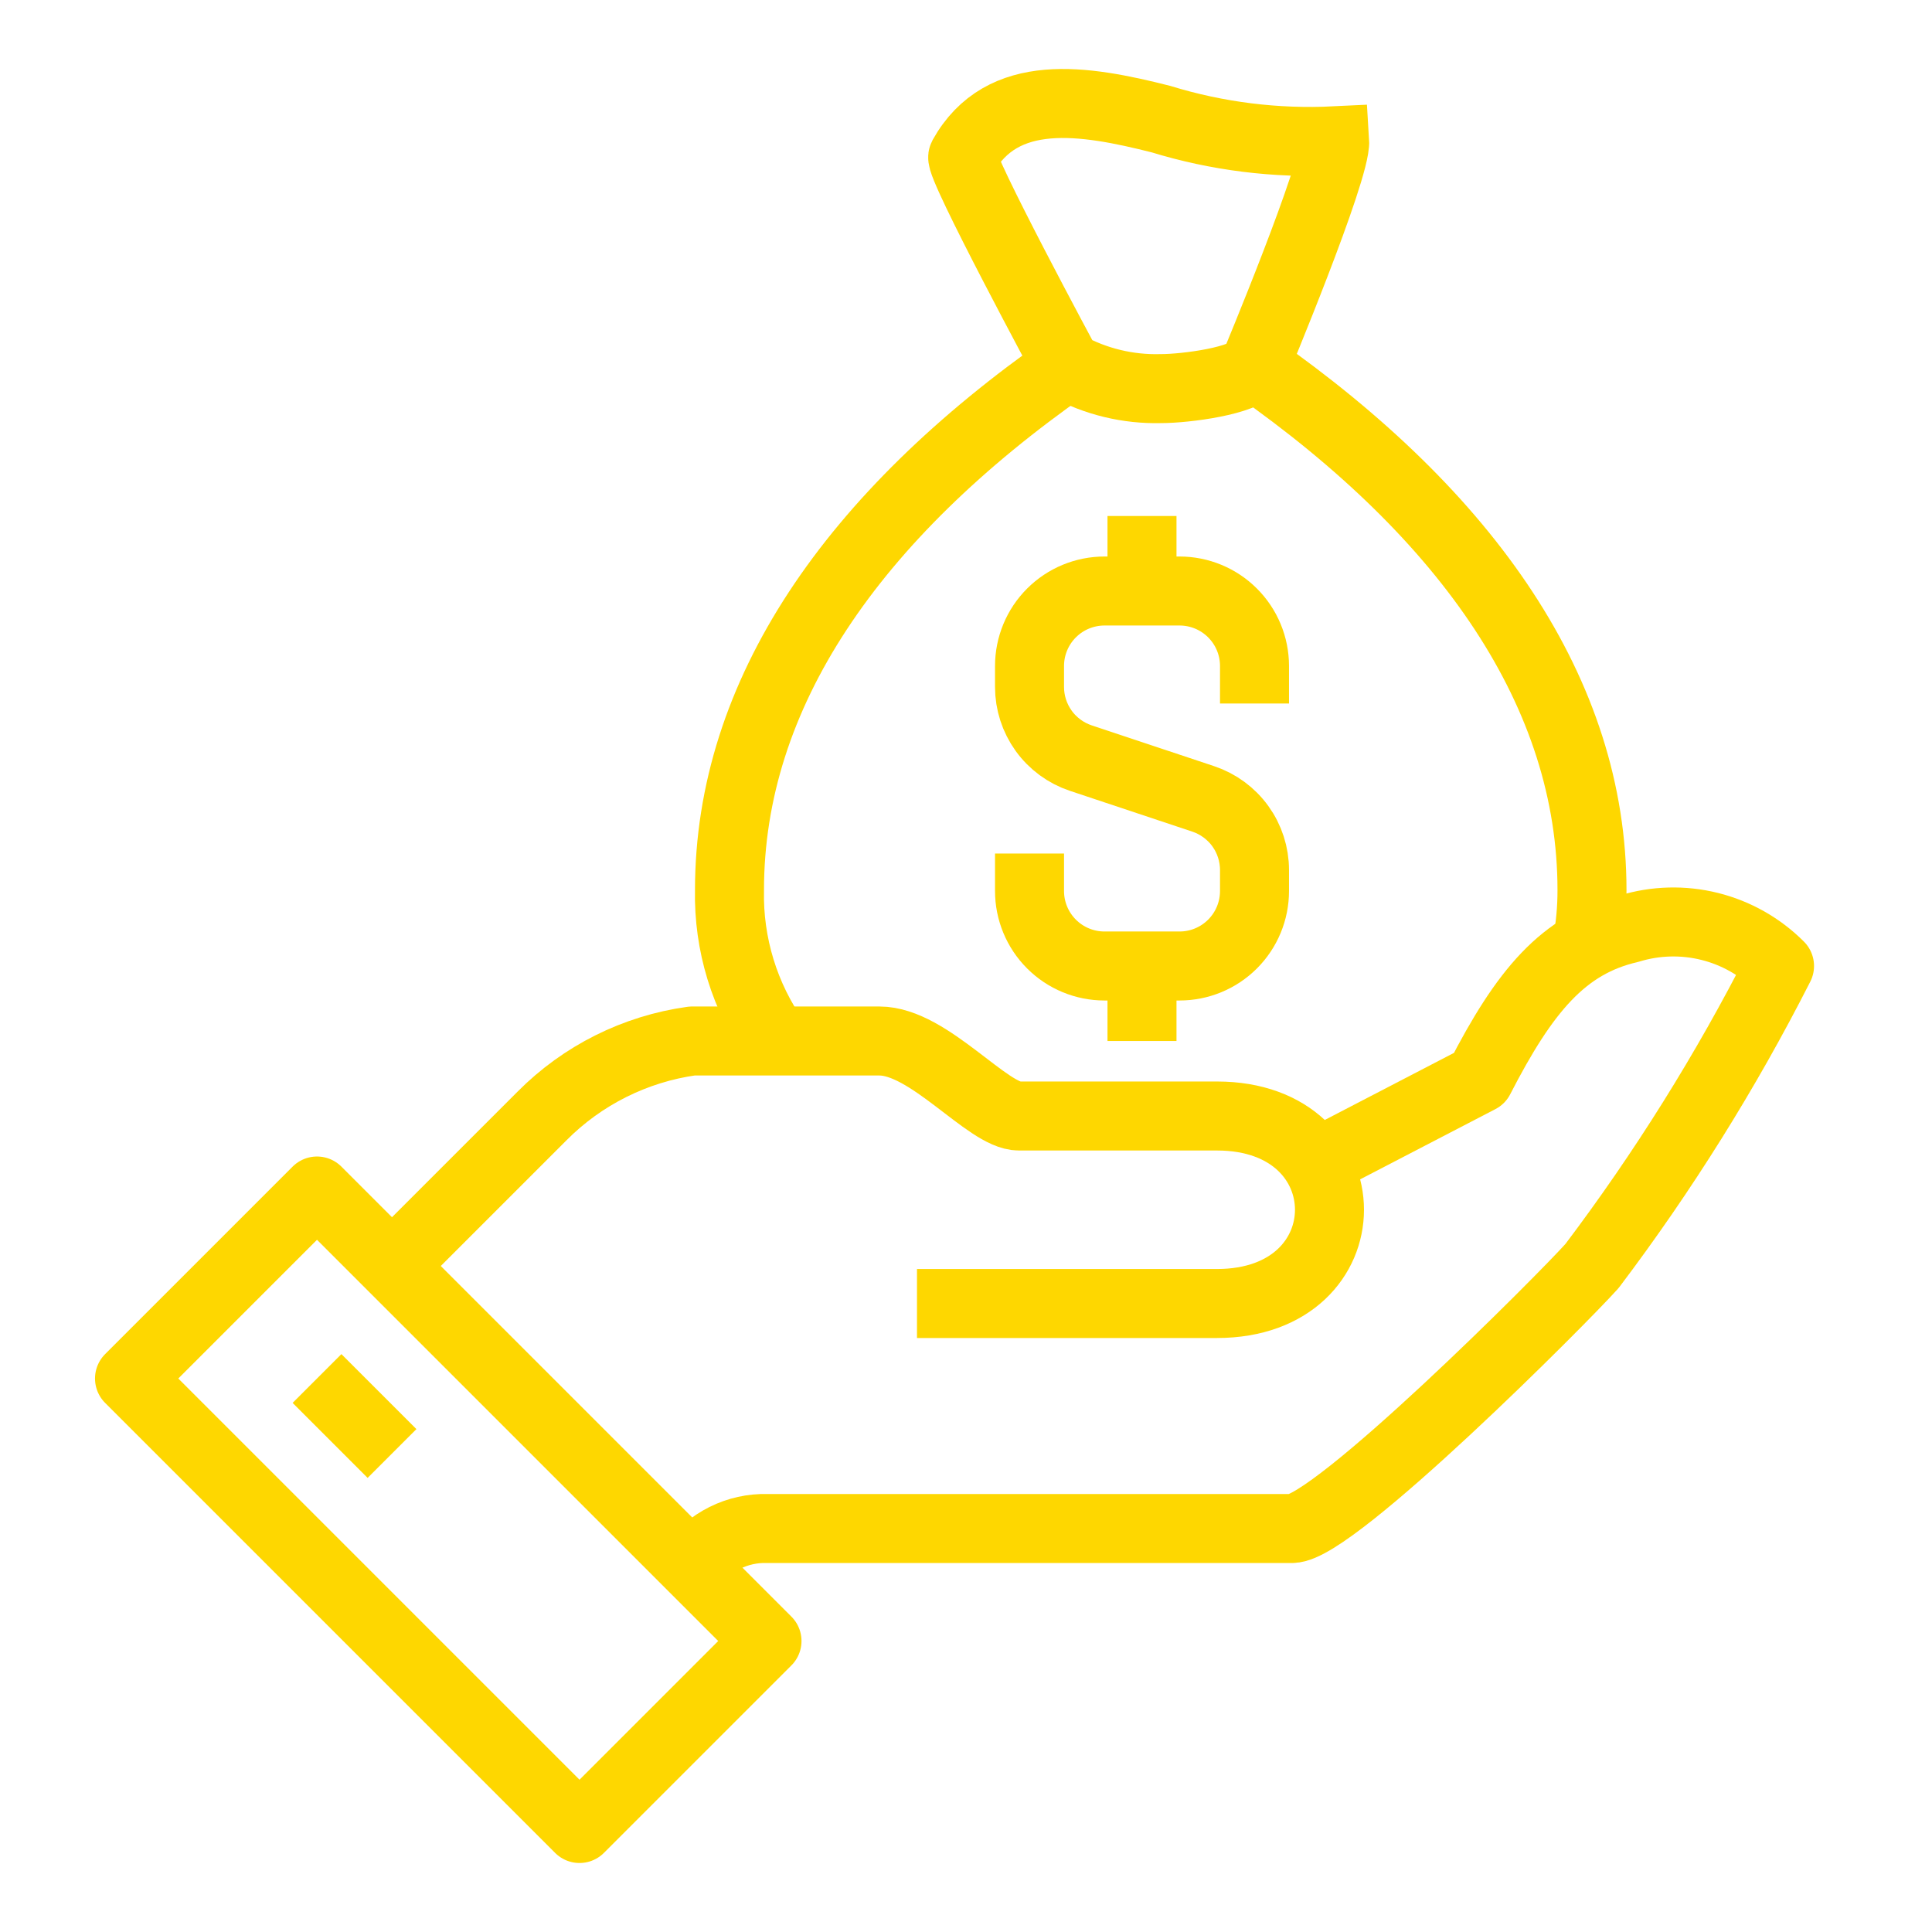 <svg width="84" height="84" viewBox="0 0 84 84" fill="none" xmlns="http://www.w3.org/2000/svg">
<g clip-path="url(#clip0_2327_12549)">
<g filter="url(#filter0_d_2327_12549)">
<path d="M30.088 68.087C30.456 67.568 30.946 67.148 31.515 66.864C32.083 66.58 32.713 66.44 33.349 66.457H56.175C57.987 66.457 67.951 56.464 69.218 55.044C72.315 50.945 75.043 46.58 77.371 42C76.534 41.162 75.485 40.567 74.336 40.28C73.187 39.993 71.981 40.024 70.849 40.37C67.966 41.039 66.271 43.109 64.327 46.891L56.852 50.772" stroke="#FED700" stroke-width="3" stroke-linejoin="round"/>
<path d="M39.869 56.674H52.913C59.434 56.674 59.434 48.522 52.913 48.522H44.298C42.94 48.522 40.392 45.261 38.239 45.261H30.086C27.614 45.605 25.323 46.75 23.565 48.522L17.043 55.044" stroke="#FED700" stroke-width="3" stroke-linejoin="round"/>
<path d="M13.783 51.783L5.631 59.935L25.196 79.5L33.348 71.348L13.783 51.783Z" stroke="#FED700" stroke-width="3" stroke-linejoin="round"/>
<path d="M13.783 59.935L17.044 63.196" stroke="#FED700" stroke-width="3" stroke-linejoin="round"/>
<path d="M68.997 41.078C69.146 40.294 69.219 39.498 69.217 38.7C69.217 30.168 63.867 22.441 54.543 15.913" stroke="#FED700" stroke-width="3" stroke-miterlimit="10"/>
<path d="M46.391 15.913C37.067 22.441 31.717 30.168 31.717 38.7C31.668 41.047 32.372 43.347 33.727 45.264" stroke="#FED700" stroke-width="3" stroke-miterlimit="10"/>
<path d="M54.544 15.913C54.123 16.56 51.567 16.896 50.468 16.896C49.047 16.933 47.64 16.595 46.392 15.913C46.392 15.913 41.671 7.155 41.861 6.813C43.571 3.742 47.133 4.333 50.472 5.178C52.918 5.929 55.475 6.249 58.03 6.123C58.11 7.375 54.544 15.913 54.544 15.913Z" stroke="#FED700" stroke-width="3" stroke-miterlimit="10"/>
<path d="M44.762 37.109V38.739C44.762 39.604 45.105 40.433 45.717 41.045C46.328 41.657 47.158 42 48.023 42H51.283C52.148 42 52.978 41.657 53.589 41.045C54.201 40.433 54.544 39.604 54.544 38.739V37.829C54.544 37.144 54.329 36.477 53.929 35.922C53.529 35.367 52.964 34.952 52.315 34.735L46.991 32.961C46.342 32.744 45.777 32.329 45.377 31.774C44.977 31.218 44.762 30.552 44.762 29.867V28.956C44.762 28.092 45.105 27.262 45.717 26.651C46.328 26.039 47.158 25.696 48.023 25.696H51.283C52.148 25.696 52.978 26.039 53.589 26.651C54.201 27.262 54.544 28.092 54.544 28.956V30.587" stroke="#FED700" stroke-width="3" stroke-miterlimit="10"/>
<path d="M49.652 25.696V22.435" stroke="#FED700" stroke-width="3" stroke-miterlimit="10"/>
<path d="M49.652 42V45.261" stroke="#FED700" stroke-width="3" stroke-miterlimit="10"/>
</g>
</g>

</svg>
